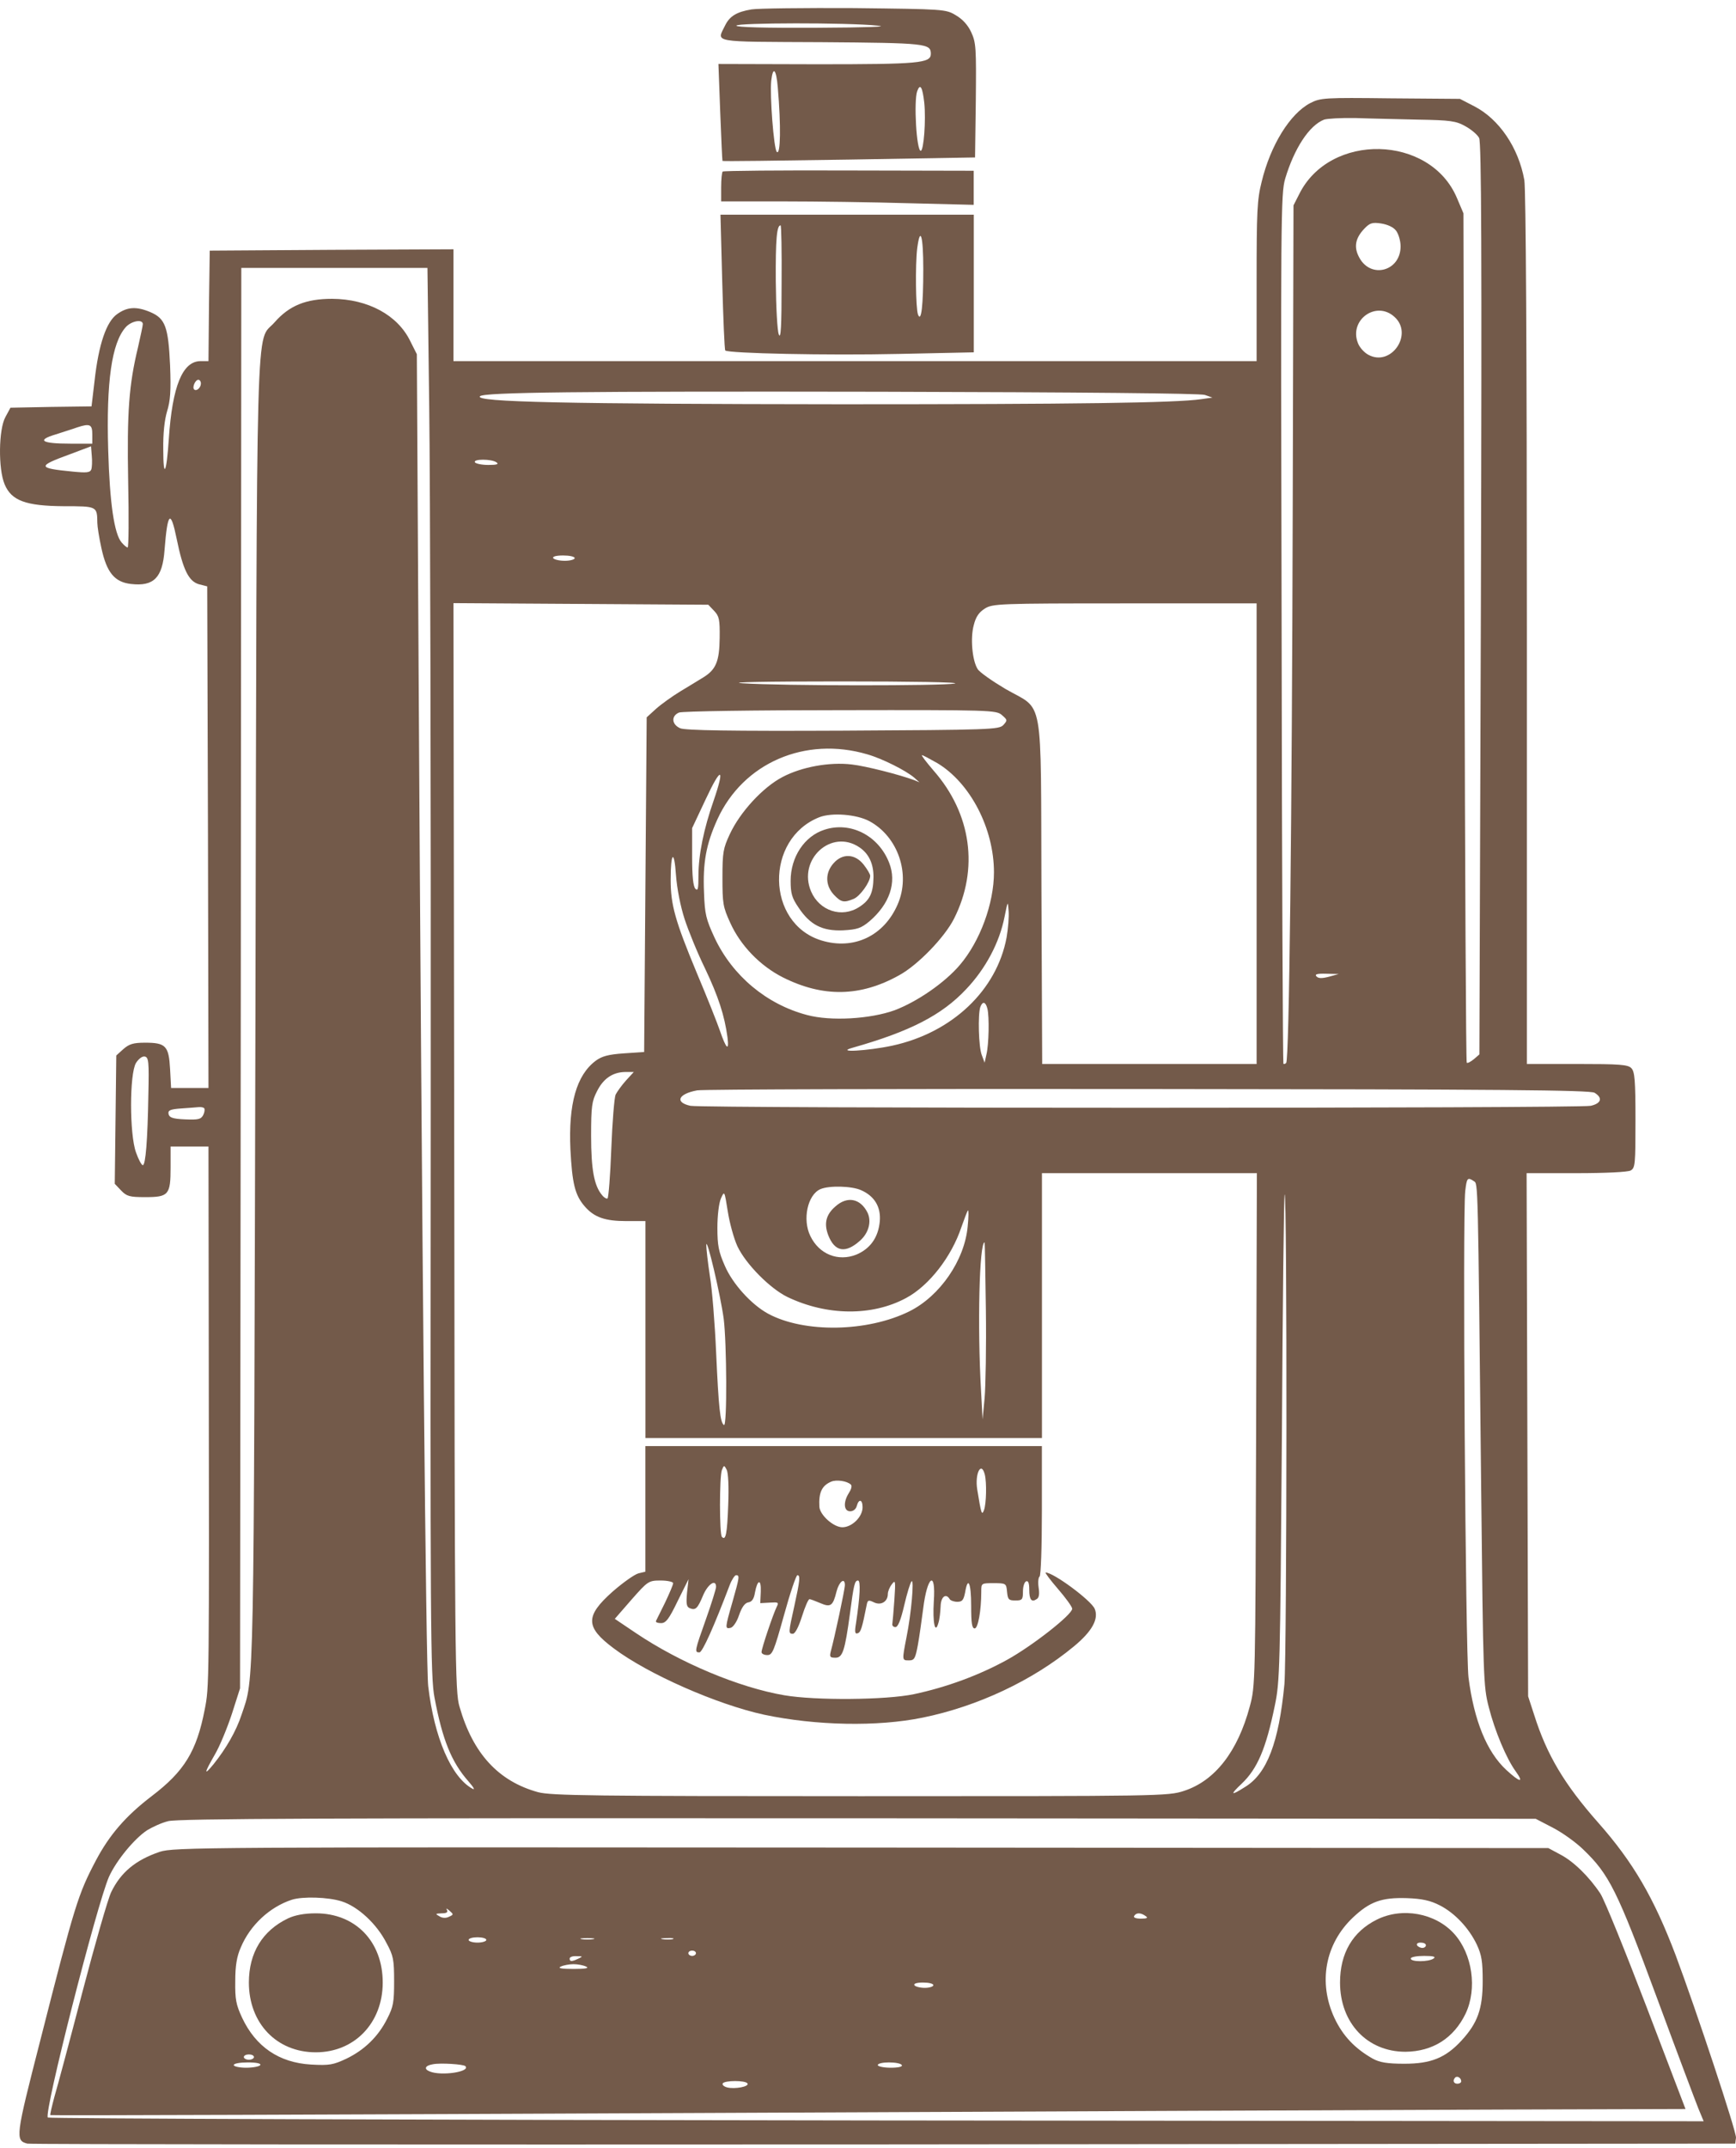 <?xml version="1.0" encoding="UTF-8"?> <svg xmlns="http://www.w3.org/2000/svg" width="110" height="136" viewBox="0 0 110 136" fill="none"><path d="M47.62 0.596C46.692 0.748 46.244 1.017 45.956 1.591C45.411 2.72 44.931 2.636 52.037 2.67C58.694 2.72 58.982 2.754 58.982 3.411C58.982 4.001 58.23 4.069 51.813 4.069L45.523 4.052L45.636 7.103C45.7 8.772 45.764 10.154 45.779 10.188C45.795 10.222 49.412 10.171 53.797 10.104L61.783 9.969L61.831 6.361C61.863 3.04 61.847 2.703 61.543 2.046C61.335 1.591 60.999 1.22 60.567 0.967C59.927 0.579 59.815 0.579 54.133 0.512C50.949 0.495 48.02 0.529 47.62 0.596ZM55.622 1.624C56.374 1.692 54.917 1.742 51.749 1.759C48.436 1.776 46.66 1.725 46.66 1.624C46.66 1.439 53.685 1.422 55.622 1.624ZM49.284 5.535C49.492 7.963 49.46 9.868 49.22 9.615C49.028 9.413 48.772 6.024 48.868 5.114C48.98 4.153 49.188 4.372 49.284 5.535ZM58.566 6.513C58.678 7.592 58.534 9.547 58.342 9.547C58.07 9.547 57.894 6.395 58.118 5.771C58.31 5.249 58.454 5.518 58.566 6.513Z" fill="#735A4A"></path><path d="M83.017 6.53C81.737 7.204 80.505 9.193 79.945 11.503C79.656 12.649 79.624 13.374 79.624 17.841V22.865H54.179H28.733V19.325V15.785L21.019 15.819L13.29 15.869L13.242 19.359L13.21 22.865H12.714C11.561 22.865 10.921 24.45 10.697 27.787C10.553 29.996 10.345 30.367 10.345 28.462C10.329 27.433 10.425 26.59 10.585 26.051C10.793 25.377 10.841 24.77 10.777 23.135C10.665 20.69 10.473 20.168 9.529 19.763C8.649 19.392 8.073 19.426 7.432 19.881C6.744 20.353 6.248 21.803 5.992 24.112L5.8 25.731L3.223 25.765L0.663 25.815L0.343 26.405C-0.089 27.18 -0.121 29.692 0.295 30.67C0.727 31.698 1.623 32.035 4.04 32.052C6.168 32.052 6.152 32.052 6.168 33.114C6.168 33.334 6.28 34.041 6.424 34.699C6.76 36.25 7.256 36.857 8.297 36.975C9.737 37.143 10.297 36.587 10.425 34.834C10.617 32.406 10.809 32.238 11.193 34.109C11.593 36.081 11.961 36.806 12.601 36.992L13.13 37.127L13.178 53.006L13.21 68.886H12.025H10.841L10.777 67.689C10.697 66.223 10.505 66.02 9.193 66.02C8.441 66.02 8.185 66.105 7.816 66.425L7.368 66.83L7.32 70.892L7.272 74.955L7.672 75.376C8.024 75.747 8.217 75.798 9.193 75.798C10.681 75.798 10.809 75.663 10.809 73.927V72.595H12.009H13.21L13.226 84.345C13.258 107.001 13.258 106.782 12.97 108.249C12.457 110.895 11.673 112.16 9.609 113.727C7.976 114.975 6.936 116.172 6.072 117.807C4.952 119.931 4.744 120.588 2.567 129.135C0.983 135.305 0.951 135.524 1.735 135.727C1.927 135.777 26.365 135.794 56.019 135.777L109.951 135.727L109.999 135.356C110.047 135.019 107.487 127.298 106.174 123.791C104.798 120.167 103.486 117.908 101.261 115.396C99.117 112.969 98.013 111.115 97.213 108.586L96.828 107.406L96.78 90.835L96.732 74.281H99.869C101.725 74.281 103.134 74.213 103.326 74.112C103.614 73.944 103.63 73.724 103.63 70.909C103.63 68.397 103.582 67.858 103.374 67.639C103.166 67.403 102.622 67.369 99.933 67.369H96.748V39.824C96.748 22.039 96.684 11.975 96.588 11.402C96.22 9.345 94.988 7.541 93.42 6.732L92.507 6.26L88.106 6.226C83.913 6.176 83.673 6.193 83.017 6.53ZM89.867 7.575C91.899 7.609 92.267 7.659 92.859 7.997C93.228 8.199 93.628 8.536 93.724 8.738C93.868 9.025 93.9 15.937 93.836 37.936L93.74 66.762L93.388 67.066C93.18 67.234 92.987 67.335 92.939 67.285C92.891 67.251 92.828 55.13 92.796 40.363L92.731 13.509L92.315 12.531C90.619 8.519 84.25 8.367 82.313 12.312L81.961 13.003L81.913 31.884C81.865 52.045 81.689 67.116 81.497 67.302C81.433 67.369 81.353 67.386 81.321 67.352C81.289 67.319 81.225 54.911 81.209 39.807C81.145 13.509 81.161 12.278 81.433 11.318C82.009 9.396 82.953 7.946 83.897 7.575C84.09 7.508 84.986 7.457 85.898 7.474C86.81 7.508 88.587 7.541 89.867 7.575ZM88.459 14.605C88.618 14.807 88.747 15.262 88.747 15.599C88.747 17.167 86.874 17.673 86.138 16.324C85.77 15.667 85.866 15.094 86.442 14.487C86.794 14.116 86.954 14.065 87.514 14.15C87.93 14.217 88.299 14.386 88.459 14.605ZM27.197 25.765C27.261 30.586 27.309 50.629 27.293 70.302C27.261 103.208 27.277 106.175 27.533 107.49C28.029 110.137 28.605 111.57 29.677 112.783C30.013 113.171 30.125 113.357 29.933 113.255C28.589 112.514 27.517 110.019 27.133 106.765C26.989 105.535 26.733 78.529 26.525 42.42L26.413 22.427L25.997 21.601C25.196 19.949 23.324 18.937 21.051 18.92C19.387 18.92 18.331 19.342 17.387 20.421C16.186 21.786 16.282 18.33 16.186 64.031C16.074 107.928 16.122 106.158 15.306 108.569C14.97 109.597 14.33 110.71 13.53 111.705C12.906 112.463 12.922 112.295 13.61 111.098C13.93 110.558 14.41 109.378 14.698 108.502L15.21 106.9L15.258 61.924L15.29 16.965H21.195H27.085L27.197 25.765ZM88.362 20.067C89.579 21.162 88.138 23.253 86.698 22.46C86.442 22.326 86.138 21.988 86.042 21.719C85.466 20.252 87.21 19.005 88.362 20.067ZM9.049 20.522C9.049 20.623 8.905 21.28 8.745 21.988C8.169 24.365 8.041 26.102 8.121 30.485C8.169 32.794 8.153 34.665 8.089 34.665C8.024 34.665 7.864 34.53 7.704 34.345C7.24 33.806 6.952 31.867 6.856 28.495C6.728 24.163 7.08 21.719 7.96 20.724C8.313 20.32 9.049 20.185 9.049 20.522ZM12.73 24.281C12.73 24.551 12.441 24.804 12.297 24.652C12.169 24.517 12.377 24.045 12.569 24.045C12.649 24.045 12.73 24.146 12.73 24.281ZM76.344 25.006L76.824 25.174L76.104 25.276C74.471 25.512 68.134 25.596 53.299 25.596C35.919 25.579 30.061 25.461 30.413 25.09C30.654 24.837 36.607 24.77 55.779 24.804C68.63 24.837 76.04 24.905 76.344 25.006ZM5.848 27.501V28.091H4.456C2.615 28.091 2.295 27.872 3.543 27.501C4.056 27.332 4.664 27.147 4.888 27.062C5.704 26.793 5.848 26.877 5.848 27.501ZM5.784 29.726C5.704 29.928 5.48 29.945 4.616 29.861C2.359 29.642 2.343 29.524 4.424 28.765L5.768 28.259L5.816 28.866C5.848 29.203 5.832 29.591 5.784 29.726ZM31.454 29.271C31.63 29.389 31.486 29.439 30.942 29.439C30.526 29.439 30.142 29.355 30.093 29.271C29.965 29.052 31.134 29.052 31.454 29.271ZM36.415 35.34C36.415 35.424 36.127 35.508 35.791 35.508C35.439 35.508 35.103 35.424 35.055 35.34C34.99 35.238 35.247 35.171 35.679 35.171C36.079 35.171 36.415 35.238 36.415 35.34ZM45.249 38.677C45.569 39.014 45.617 39.217 45.601 40.397C45.585 41.88 45.361 42.403 44.561 42.892C44.305 43.044 43.664 43.448 43.12 43.768C42.592 44.089 41.888 44.594 41.568 44.881L40.976 45.42L40.896 56.007L40.816 66.61L39.536 66.695C38.543 66.762 38.127 66.88 37.743 67.167C36.527 68.077 36.015 69.898 36.143 72.763C36.255 74.938 36.431 75.663 37.039 76.371C37.647 77.079 38.335 77.315 39.696 77.315H40.896V84.176V91.054H53.459H66.022V82.659V74.281H72.823H79.641L79.593 90.498C79.544 106.664 79.544 106.732 79.192 108.046C78.424 110.912 76.984 112.75 75.031 113.39C74.007 113.727 73.607 113.727 54.515 113.727C37.535 113.727 34.926 113.694 34.094 113.475C31.582 112.783 29.965 111.03 29.117 108.063C28.829 107.119 28.813 105.282 28.781 72.629L28.733 38.188L36.815 38.239L44.881 38.29L45.249 38.677ZM79.624 52.787V67.369H72.823H66.037L65.99 56.445C65.942 43.684 66.181 45.05 63.701 43.617C62.853 43.111 62.053 42.555 61.941 42.352C61.605 41.813 61.477 40.397 61.7 39.588C61.828 39.065 62.021 38.779 62.389 38.542C62.885 38.222 63.253 38.205 71.271 38.205H79.624V52.787ZM60.5 43.279C59.732 43.431 49.554 43.431 47.057 43.263C46.017 43.195 48.514 43.145 53.219 43.145C57.78 43.145 60.868 43.195 60.5 43.279ZM63.477 45.269C63.845 45.589 63.845 45.606 63.573 45.909C63.301 46.196 62.709 46.213 53.411 46.263C46.273 46.297 43.424 46.246 43.104 46.112C42.56 45.876 42.512 45.336 43.024 45.117C43.216 45.033 47.761 44.965 53.235 44.965C62.773 44.948 63.125 44.965 63.477 45.269ZM54.963 47.764C55.907 48.033 57.412 48.792 57.94 49.247L58.26 49.534L57.94 49.399C56.98 49.045 54.867 48.505 53.971 48.404C52.562 48.236 50.802 48.556 49.586 49.197C48.353 49.837 46.897 51.405 46.241 52.821C45.825 53.714 45.777 53.967 45.777 55.569C45.777 57.204 45.809 57.423 46.273 58.434C46.929 59.884 48.178 61.165 49.618 61.89C52.146 63.155 54.515 63.121 56.964 61.755C58.148 61.115 59.86 59.345 60.452 58.165C62.037 55.029 61.556 51.523 59.156 48.792C58.692 48.252 58.356 47.814 58.42 47.814C58.484 47.814 58.916 48.05 59.396 48.32C61.492 49.584 62.981 52.467 62.981 55.232C62.981 57.204 62.101 59.598 60.82 61.098C59.86 62.227 58.116 63.424 56.691 63.964C55.155 64.52 52.642 64.672 51.138 64.267C48.578 63.593 46.417 61.789 45.281 59.379C44.737 58.199 44.657 57.895 44.609 56.513C44.529 54.625 44.737 53.462 45.457 51.877C47.089 48.303 51.026 46.6 54.963 47.764ZM45.217 50.697C44.593 52.484 44.257 54.119 44.257 55.451C44.257 56.277 44.225 56.428 44.065 56.277C43.92 56.125 43.856 55.468 43.856 54.254V52.433L44.721 50.596C45.697 48.505 45.953 48.556 45.217 50.697ZM55.091 51.995C56.899 52.973 57.716 55.333 56.883 57.255C56.019 59.261 54.099 60.171 52.05 59.547C48.53 58.468 48.45 53.108 51.922 51.742C52.706 51.439 54.275 51.557 55.091 51.995ZM43.376 58.182C43.617 58.923 44.193 60.339 44.673 61.317C45.521 63.104 45.905 64.284 46.097 65.683C46.209 66.594 46.017 66.425 45.617 65.262C45.457 64.79 44.801 63.138 44.145 61.587C42.784 58.316 42.496 57.288 42.496 55.72C42.496 53.95 42.72 53.748 42.832 55.4C42.896 56.277 43.12 57.389 43.376 58.182ZM63.781 59.362C63.157 62.7 60.34 65.38 56.547 66.206C54.963 66.543 52.883 66.661 54.019 66.341C57.652 65.312 59.668 64.284 61.22 62.632C62.453 61.334 63.333 59.682 63.653 58.047C63.861 57.019 63.861 57.019 63.909 57.676C63.941 58.047 63.877 58.805 63.781 59.362ZM84.218 61.84C83.769 61.958 83.545 61.958 83.417 61.823C83.289 61.688 83.449 61.637 84.041 61.654L84.826 61.671L84.218 61.84ZM62.565 63.863C62.693 64.368 62.661 66.138 62.501 66.779L62.389 67.285L62.213 66.813C62.005 66.307 61.957 64.217 62.117 63.761C62.261 63.374 62.453 63.424 62.565 63.863ZM9.401 69.308C9.353 72.207 9.225 73.775 9.049 73.775C8.969 73.775 8.777 73.421 8.617 72.966C8.201 71.819 8.201 67.993 8.617 67.302C8.793 67.032 9.017 66.863 9.177 66.897C9.417 66.948 9.449 67.217 9.401 69.308ZM39.664 68.414C39.392 68.718 39.103 69.122 39.007 69.308C38.927 69.493 38.799 71.027 38.735 72.73C38.671 74.415 38.559 75.832 38.495 75.882C38.431 75.916 38.271 75.832 38.143 75.663C37.647 75.073 37.455 74.045 37.455 71.921C37.455 70.049 37.503 69.729 37.823 69.105C38.223 68.296 38.815 67.892 39.6 67.875H40.16L39.664 68.414ZM101.037 69.19C101.565 69.51 101.469 69.864 100.797 70.016C99.997 70.184 44.529 70.184 43.745 70.016C42.736 69.796 42.976 69.257 44.177 69.038C44.529 68.971 57.38 68.937 72.743 68.954C95.164 68.971 100.733 69.021 101.037 69.19ZM12.938 70.167C12.986 70.235 12.97 70.42 12.874 70.606C12.73 70.875 12.553 70.909 11.721 70.875C10.937 70.842 10.729 70.757 10.681 70.538C10.633 70.302 10.777 70.235 11.481 70.184C11.945 70.15 12.441 70.117 12.585 70.1C12.73 70.083 12.89 70.117 12.938 70.167ZM93.388 74.786C93.66 74.972 93.644 74.432 93.852 94.173C93.98 106.293 93.996 106.782 94.332 108.08C94.716 109.597 95.452 111.351 96.044 112.16C96.588 112.918 96.316 112.868 95.436 112.059C94.204 110.912 93.404 108.94 93.052 106.226C92.859 104.759 92.667 76.826 92.844 75.41C92.939 74.584 92.987 74.517 93.388 74.786ZM54.563 75.359C55.411 75.73 55.827 76.422 55.747 77.332C55.651 78.36 55.139 79.068 54.259 79.439C53.107 79.894 51.906 79.422 51.346 78.259C50.834 77.214 51.17 75.646 51.986 75.292C52.531 75.056 53.971 75.09 54.563 75.359ZM46.721 78.9C47.249 80.029 48.786 81.58 49.89 82.119C52.386 83.316 55.251 83.35 57.412 82.187C58.868 81.411 60.292 79.574 60.916 77.703C61.108 77.163 61.284 76.691 61.332 76.641C61.38 76.59 61.38 77.045 61.316 77.652C61.124 79.793 59.556 82.069 57.62 83.03C54.963 84.345 50.962 84.412 48.674 83.181C47.617 82.608 46.417 81.293 45.921 80.13C45.537 79.254 45.457 78.866 45.457 77.737C45.457 76.961 45.553 76.169 45.681 75.882C45.905 75.376 45.905 75.393 46.113 76.691C46.225 77.416 46.497 78.411 46.721 78.9ZM81.385 106.647C81.033 110.322 80.281 112.295 78.904 113.137C77.976 113.727 77.912 113.66 78.68 112.935C79.672 111.991 80.217 110.727 80.777 107.996C81.097 106.462 81.113 105.754 81.225 91.054C81.273 82.608 81.353 75.68 81.401 75.629C81.561 75.427 81.545 104.793 81.385 106.647ZM45.857 83.502C46.049 85.036 46.081 90.346 45.873 90.228C45.633 90.076 45.537 89.149 45.377 85.643C45.297 83.805 45.121 81.597 44.977 80.771C44.849 79.928 44.753 79.068 44.753 78.832C44.769 78.242 45.649 81.968 45.857 83.502ZM62.469 82.929C62.501 85.255 62.453 87.784 62.389 88.525L62.261 89.874L62.165 88.104C61.925 83.957 62.053 78.664 62.389 78.664C62.405 78.664 62.437 80.585 62.469 82.929ZM98.381 115.717C98.973 116.02 99.853 116.644 100.333 117.116C101.966 118.684 102.478 119.712 104.974 126.455C106.238 129.877 107.439 133.063 107.615 133.501L107.951 134.311L55.555 134.26C26.733 134.226 3.095 134.142 3.031 134.075C2.759 133.805 6.152 120.538 6.904 118.835C7.368 117.807 8.505 116.425 9.321 115.885C9.657 115.683 10.233 115.413 10.649 115.312C11.209 115.143 20.747 115.11 54.339 115.127L97.308 115.16L98.381 115.717Z" fill="#735A4A"></path><path d="M40.892 95.538V99.516L40.46 99.618C40.204 99.685 39.468 100.208 38.812 100.781C37.068 102.332 37.084 103.023 38.892 104.371C41.069 106.007 45.453 107.928 48.414 108.569C51.679 109.26 55.6 109.344 58.465 108.754C61.937 108.046 65.426 106.411 68.035 104.253C69.203 103.293 69.635 102.5 69.363 101.86C69.123 101.32 66.754 99.567 66.258 99.567C66.194 99.567 66.546 100.039 67.042 100.612C67.538 101.185 67.939 101.742 67.939 101.86C67.939 102.231 65.426 104.203 63.81 105.096C62.033 106.074 59.969 106.833 57.904 107.271C56.128 107.642 51.663 107.676 49.694 107.338C46.83 106.85 43.085 105.282 40.284 103.394L38.956 102.5L40.012 101.287C41.053 100.106 41.101 100.073 41.869 100.073C42.301 100.073 42.653 100.157 42.653 100.241C42.653 100.342 42.413 100.899 42.141 101.472C41.853 102.045 41.597 102.568 41.565 102.635C41.533 102.719 41.677 102.77 41.885 102.77C42.189 102.77 42.381 102.534 42.941 101.371L43.629 99.989L43.533 100.848C43.469 101.556 43.501 101.742 43.709 101.826C44.077 101.978 44.205 101.843 44.557 101C44.861 100.292 45.373 99.955 45.373 100.477C45.373 100.595 45.086 101.523 44.733 102.517C44.013 104.54 43.997 104.624 44.317 104.624C44.509 104.624 45.245 102.972 46.238 100.359C46.366 100.022 46.558 99.736 46.638 99.736C46.878 99.736 46.862 99.837 46.414 101.421C45.934 103.09 45.934 103.141 46.286 103.073C46.446 103.04 46.686 102.703 46.83 102.264C47.006 101.759 47.198 101.489 47.422 101.455C47.646 101.421 47.774 101.236 47.838 100.831C47.998 99.989 48.238 99.955 48.206 100.781L48.174 101.506L48.782 101.472C49.326 101.438 49.358 101.455 49.214 101.742C48.99 102.197 48.254 104.371 48.254 104.607C48.254 104.709 48.414 104.793 48.622 104.793C48.942 104.793 49.038 104.557 49.678 102.264C50.063 100.865 50.447 99.736 50.527 99.736C50.719 99.736 50.687 100.073 50.335 101.674C49.951 103.394 49.951 103.444 50.239 103.444C50.383 103.444 50.607 103.006 50.815 102.349C51.007 101.742 51.215 101.253 51.295 101.253C51.359 101.253 51.663 101.371 51.983 101.506C52.639 101.792 52.783 101.674 53.007 100.764C53.167 100.14 53.535 99.854 53.535 100.359C53.535 100.646 52.879 103.697 52.639 104.574C52.559 104.911 52.591 104.961 52.943 104.961C53.391 104.961 53.535 104.523 53.855 102.18C54.096 100.326 54.16 100.073 54.367 100.073C54.544 100.073 54.496 101.084 54.239 102.787C54.144 103.343 54.175 103.478 54.352 103.411C54.544 103.343 54.624 103.09 54.912 101.641C54.976 101.303 55.024 101.287 55.376 101.455C55.824 101.674 56.256 101.405 56.256 100.932C56.256 100.764 56.368 100.494 56.512 100.309C56.736 100.005 56.752 100.09 56.672 101.287C56.624 101.995 56.56 102.686 56.544 102.804C56.512 102.922 56.608 103.023 56.736 103.023C56.896 103.023 57.072 102.601 57.296 101.641C57.472 100.882 57.68 100.208 57.76 100.123C57.936 99.955 57.744 102.163 57.44 103.663C57.152 105.147 57.152 105.13 57.6 105.13C57.936 105.13 58 105.012 58.16 104.152C58.256 103.63 58.4 102.585 58.496 101.86C58.752 99.769 59.313 99.382 59.169 101.405C59.089 102.719 59.249 103.512 59.457 102.77C59.537 102.534 59.585 102.062 59.601 101.708C59.617 101.101 59.937 100.848 60.177 101.253C60.225 101.337 60.449 101.421 60.657 101.421C60.977 101.421 61.057 101.303 61.153 100.831C61.329 99.769 61.537 100.208 61.537 101.674C61.537 102.77 61.585 103.107 61.761 103.107C61.969 103.107 62.177 101.995 62.177 100.781C62.177 100.241 62.177 100.241 62.962 100.241C63.746 100.241 63.762 100.258 63.81 100.781C63.858 101.27 63.906 101.337 64.338 101.337C64.77 101.337 64.818 101.287 64.818 100.764C64.818 100.444 64.914 100.157 65.026 100.123C65.154 100.073 65.218 100.241 65.218 100.646C65.218 101.287 65.362 101.472 65.682 101.253C65.842 101.169 65.874 100.932 65.81 100.511C65.762 100.174 65.794 99.871 65.874 99.82C65.954 99.752 66.018 97.982 66.018 95.639V91.56H53.455H40.892V95.538ZM46.142 95.285C46.078 97.123 45.982 97.578 45.742 97.308C45.582 97.139 45.582 93.498 45.742 93.077C45.87 92.757 45.886 92.757 46.046 93.06C46.142 93.245 46.19 94.122 46.142 95.285ZM62.401 93.363C62.529 93.886 62.497 95.201 62.353 95.606C62.209 95.976 62.177 95.875 61.921 94.308C61.761 93.296 62.177 92.487 62.401 93.363ZM53.919 94.004C53.999 94.088 53.935 94.308 53.791 94.527C53.423 95.1 53.455 95.69 53.871 95.69C54.063 95.69 54.239 95.555 54.288 95.353C54.416 94.881 54.656 94.931 54.656 95.437C54.656 96.044 53.983 96.701 53.375 96.701C52.815 96.701 51.951 95.926 51.919 95.403C51.871 94.527 52.063 94.072 52.655 93.819C52.991 93.667 53.679 93.768 53.919 94.004Z" fill="#735A4A"></path><path d="M52.242 52.535C50.978 52.939 50.098 54.254 50.098 55.771C50.098 56.563 50.178 56.85 50.594 57.457C51.33 58.569 52.114 58.957 53.41 58.907C54.323 58.856 54.563 58.772 55.091 58.334C56.371 57.238 56.835 55.872 56.339 54.625C55.667 52.905 53.891 51.995 52.242 52.535ZM54.451 53.647C55.059 54.052 55.363 54.709 55.347 55.569C55.331 56.547 55.107 57.002 54.451 57.423C53.346 58.148 51.922 57.676 51.394 56.445C50.53 54.422 52.674 52.45 54.451 53.647Z" fill="#735A4A"></path><path d="M52.818 54.658C52.274 55.265 52.29 56.057 52.834 56.648C53.298 57.136 53.474 57.17 54.082 56.917C54.483 56.766 55.139 55.855 55.139 55.451C55.139 55.349 54.947 55.029 54.723 54.743C54.178 54.051 53.378 54.018 52.818 54.658Z" fill="#735A4A"></path><path d="M52.935 76.388C52.327 76.91 52.199 77.484 52.487 78.225C52.903 79.27 53.575 79.372 54.487 78.562C55.047 78.073 55.239 77.332 54.967 76.775C54.519 75.882 53.687 75.713 52.935 76.388Z" fill="#735A4A"></path><path d="M10.122 117.251C8.586 117.773 7.657 118.549 7.049 119.796C6.841 120.218 6.025 123.067 5.225 126.118C4.425 129.186 3.625 132.17 3.448 132.76C3.288 133.367 3.16 133.889 3.192 133.923C3.224 133.957 21.581 133.889 43.954 133.788C66.343 133.687 89.644 133.586 95.725 133.569L106.8 133.535L104.335 127.079C102.975 123.522 101.662 120.285 101.406 119.897C100.702 118.835 99.71 117.858 98.862 117.419L98.11 117.015L54.58 116.981C12.635 116.947 11.018 116.964 10.122 117.251ZM21.645 120.386C22.669 120.707 23.869 121.802 24.493 123.033C24.925 123.825 24.973 124.078 24.973 125.443C24.973 126.758 24.925 127.062 24.541 127.804C23.981 128.933 23.101 129.793 21.949 130.349C21.116 130.737 20.876 130.787 19.708 130.72C17.676 130.602 16.203 129.59 15.339 127.753C14.955 126.927 14.891 126.59 14.907 125.443C14.907 124.466 15.003 123.876 15.259 123.303C15.851 121.887 17.1 120.74 18.492 120.285C19.18 120.066 20.796 120.116 21.645 120.386ZM91.228 120.639C92.188 121.128 93.085 122.089 93.581 123.134C93.885 123.791 93.949 124.196 93.949 125.443C93.949 127.197 93.629 128.09 92.605 129.203C91.596 130.298 90.668 130.669 88.988 130.669C87.899 130.669 87.419 130.585 86.987 130.349C85.851 129.708 85.083 128.899 84.555 127.77C83.514 125.528 83.963 123.083 85.723 121.415C86.795 120.403 87.547 120.133 89.148 120.184C90.108 120.218 90.636 120.336 91.228 120.639ZM28.446 121.364C28.254 121.465 28.014 121.448 27.838 121.33C27.566 121.179 27.582 121.162 27.982 121.145C28.302 121.145 28.398 121.077 28.318 120.926C28.238 120.808 28.302 120.825 28.478 120.976C28.75 121.212 28.75 121.229 28.446 121.364ZM72.584 121.313C72.76 121.431 72.696 121.482 72.296 121.482C71.976 121.482 71.8 121.415 71.864 121.313C71.992 121.094 72.28 121.094 72.584 121.313ZM30.815 122.831C30.815 122.915 30.559 122.999 30.255 122.999C29.95 122.999 29.694 122.915 29.694 122.831C29.694 122.729 29.95 122.662 30.255 122.662C30.559 122.662 30.815 122.729 30.815 122.831ZM37.584 122.78C37.376 122.814 37.056 122.814 36.864 122.78C36.656 122.746 36.816 122.713 37.216 122.713C37.616 122.713 37.776 122.746 37.584 122.78ZM42.625 122.78C42.465 122.814 42.177 122.814 41.985 122.78C41.777 122.746 41.905 122.713 42.257 122.713C42.609 122.696 42.769 122.729 42.625 122.78ZM44.098 123.673C44.098 123.758 43.986 123.842 43.858 123.842C43.73 123.842 43.617 123.758 43.617 123.673C43.617 123.572 43.73 123.505 43.858 123.505C43.986 123.505 44.098 123.572 44.098 123.673ZM36.656 124.011C36.224 124.213 36.096 124.213 36.096 124.011C36.096 123.909 36.288 123.842 36.544 123.859C36.928 123.859 36.944 123.876 36.656 124.011ZM37.136 124.516C37.36 124.617 37.104 124.668 36.336 124.668C35.568 124.668 35.312 124.617 35.536 124.516C35.712 124.432 36.08 124.365 36.336 124.365C36.608 124.365 36.96 124.432 37.136 124.516ZM59.141 125.696C59.141 125.781 58.901 125.865 58.597 125.865C58.293 125.865 57.989 125.781 57.941 125.696C57.877 125.595 58.101 125.528 58.485 125.528C58.853 125.528 59.141 125.595 59.141 125.696ZM16.091 130.248C16.091 130.332 15.947 130.416 15.771 130.416C15.595 130.416 15.451 130.332 15.451 130.248C15.451 130.147 15.595 130.079 15.771 130.079C15.947 130.079 16.091 130.147 16.091 130.248ZM16.491 130.754C16.443 130.838 16.043 130.922 15.595 130.922C15.163 130.922 14.811 130.838 14.811 130.754C14.811 130.652 15.211 130.585 15.707 130.585C16.251 130.585 16.555 130.652 16.491 130.754ZM29.486 130.821C29.838 131.175 27.966 131.462 27.23 131.158C26.846 131.007 26.926 130.787 27.422 130.703C27.902 130.602 29.374 130.703 29.486 130.821ZM57.141 130.754C57.205 130.855 56.932 130.922 56.436 130.922C55.988 130.922 55.62 130.838 55.62 130.754C55.62 130.652 55.94 130.585 56.324 130.585C56.724 130.585 57.093 130.652 57.141 130.754ZM92.588 131.782C92.588 131.866 92.476 131.934 92.348 131.934C92.108 131.934 92.028 131.731 92.204 131.546C92.332 131.411 92.588 131.563 92.588 131.782ZM47.362 131.917C47.49 132.119 46.562 132.288 46.082 132.17C45.874 132.119 45.746 132.001 45.794 131.917C45.906 131.715 47.25 131.715 47.362 131.917Z" fill="#735A4A"></path><path d="M18.25 121.465C16.634 122.241 15.77 123.64 15.77 125.528C15.77 128.107 17.53 129.945 20.011 129.945C22.459 129.945 24.251 128.09 24.251 125.528C24.251 122.932 22.523 121.145 20.011 121.145C19.274 121.145 18.682 121.263 18.25 121.465Z" fill="#735A4A"></path><path d="M87.231 121.549C85.71 122.308 84.91 123.673 84.91 125.528C84.91 128.09 86.638 129.911 89.055 129.911C90.784 129.894 92.112 129.051 92.864 127.5C93.616 125.916 93.296 123.724 92.144 122.443C90.96 121.128 88.847 120.74 87.231 121.549ZM90.351 123.168C90.351 123.252 90.255 123.336 90.127 123.336C89.999 123.336 89.839 123.252 89.791 123.168C89.743 123.067 89.839 122.999 90.015 122.999C90.207 122.999 90.351 123.067 90.351 123.168ZM90.832 124.011C90.511 124.23 89.391 124.23 89.391 124.011C89.391 123.909 89.775 123.842 90.239 123.842C90.832 123.842 91.007 123.893 90.832 124.011Z" fill="#735A4A"></path><path d="M45.791 10.862C45.743 10.913 45.695 11.351 45.695 11.857V12.751H49.584C51.729 12.751 55.33 12.801 57.586 12.868L61.699 12.97V11.891V10.812L53.793 10.795C49.44 10.778 45.839 10.812 45.791 10.862Z" fill="#735A4A"></path><path d="M45.764 17.841C45.828 20.185 45.908 22.14 45.956 22.191C46.148 22.376 52.438 22.511 56.951 22.41L61.704 22.309V17.959V13.593H53.67H45.652L45.764 17.841ZM49.525 17.926C49.525 20.69 49.477 21.5 49.349 21.179C49.253 20.943 49.173 19.477 49.157 17.808C49.141 15.127 49.221 14.268 49.461 14.268C49.509 14.268 49.541 15.92 49.525 17.926ZM58.503 17.032C58.503 19.342 58.375 20.454 58.167 19.915C58.023 19.494 57.991 16.779 58.119 15.717C58.311 14.268 58.503 14.925 58.503 17.032Z" fill="#735A4A"></path></svg> 